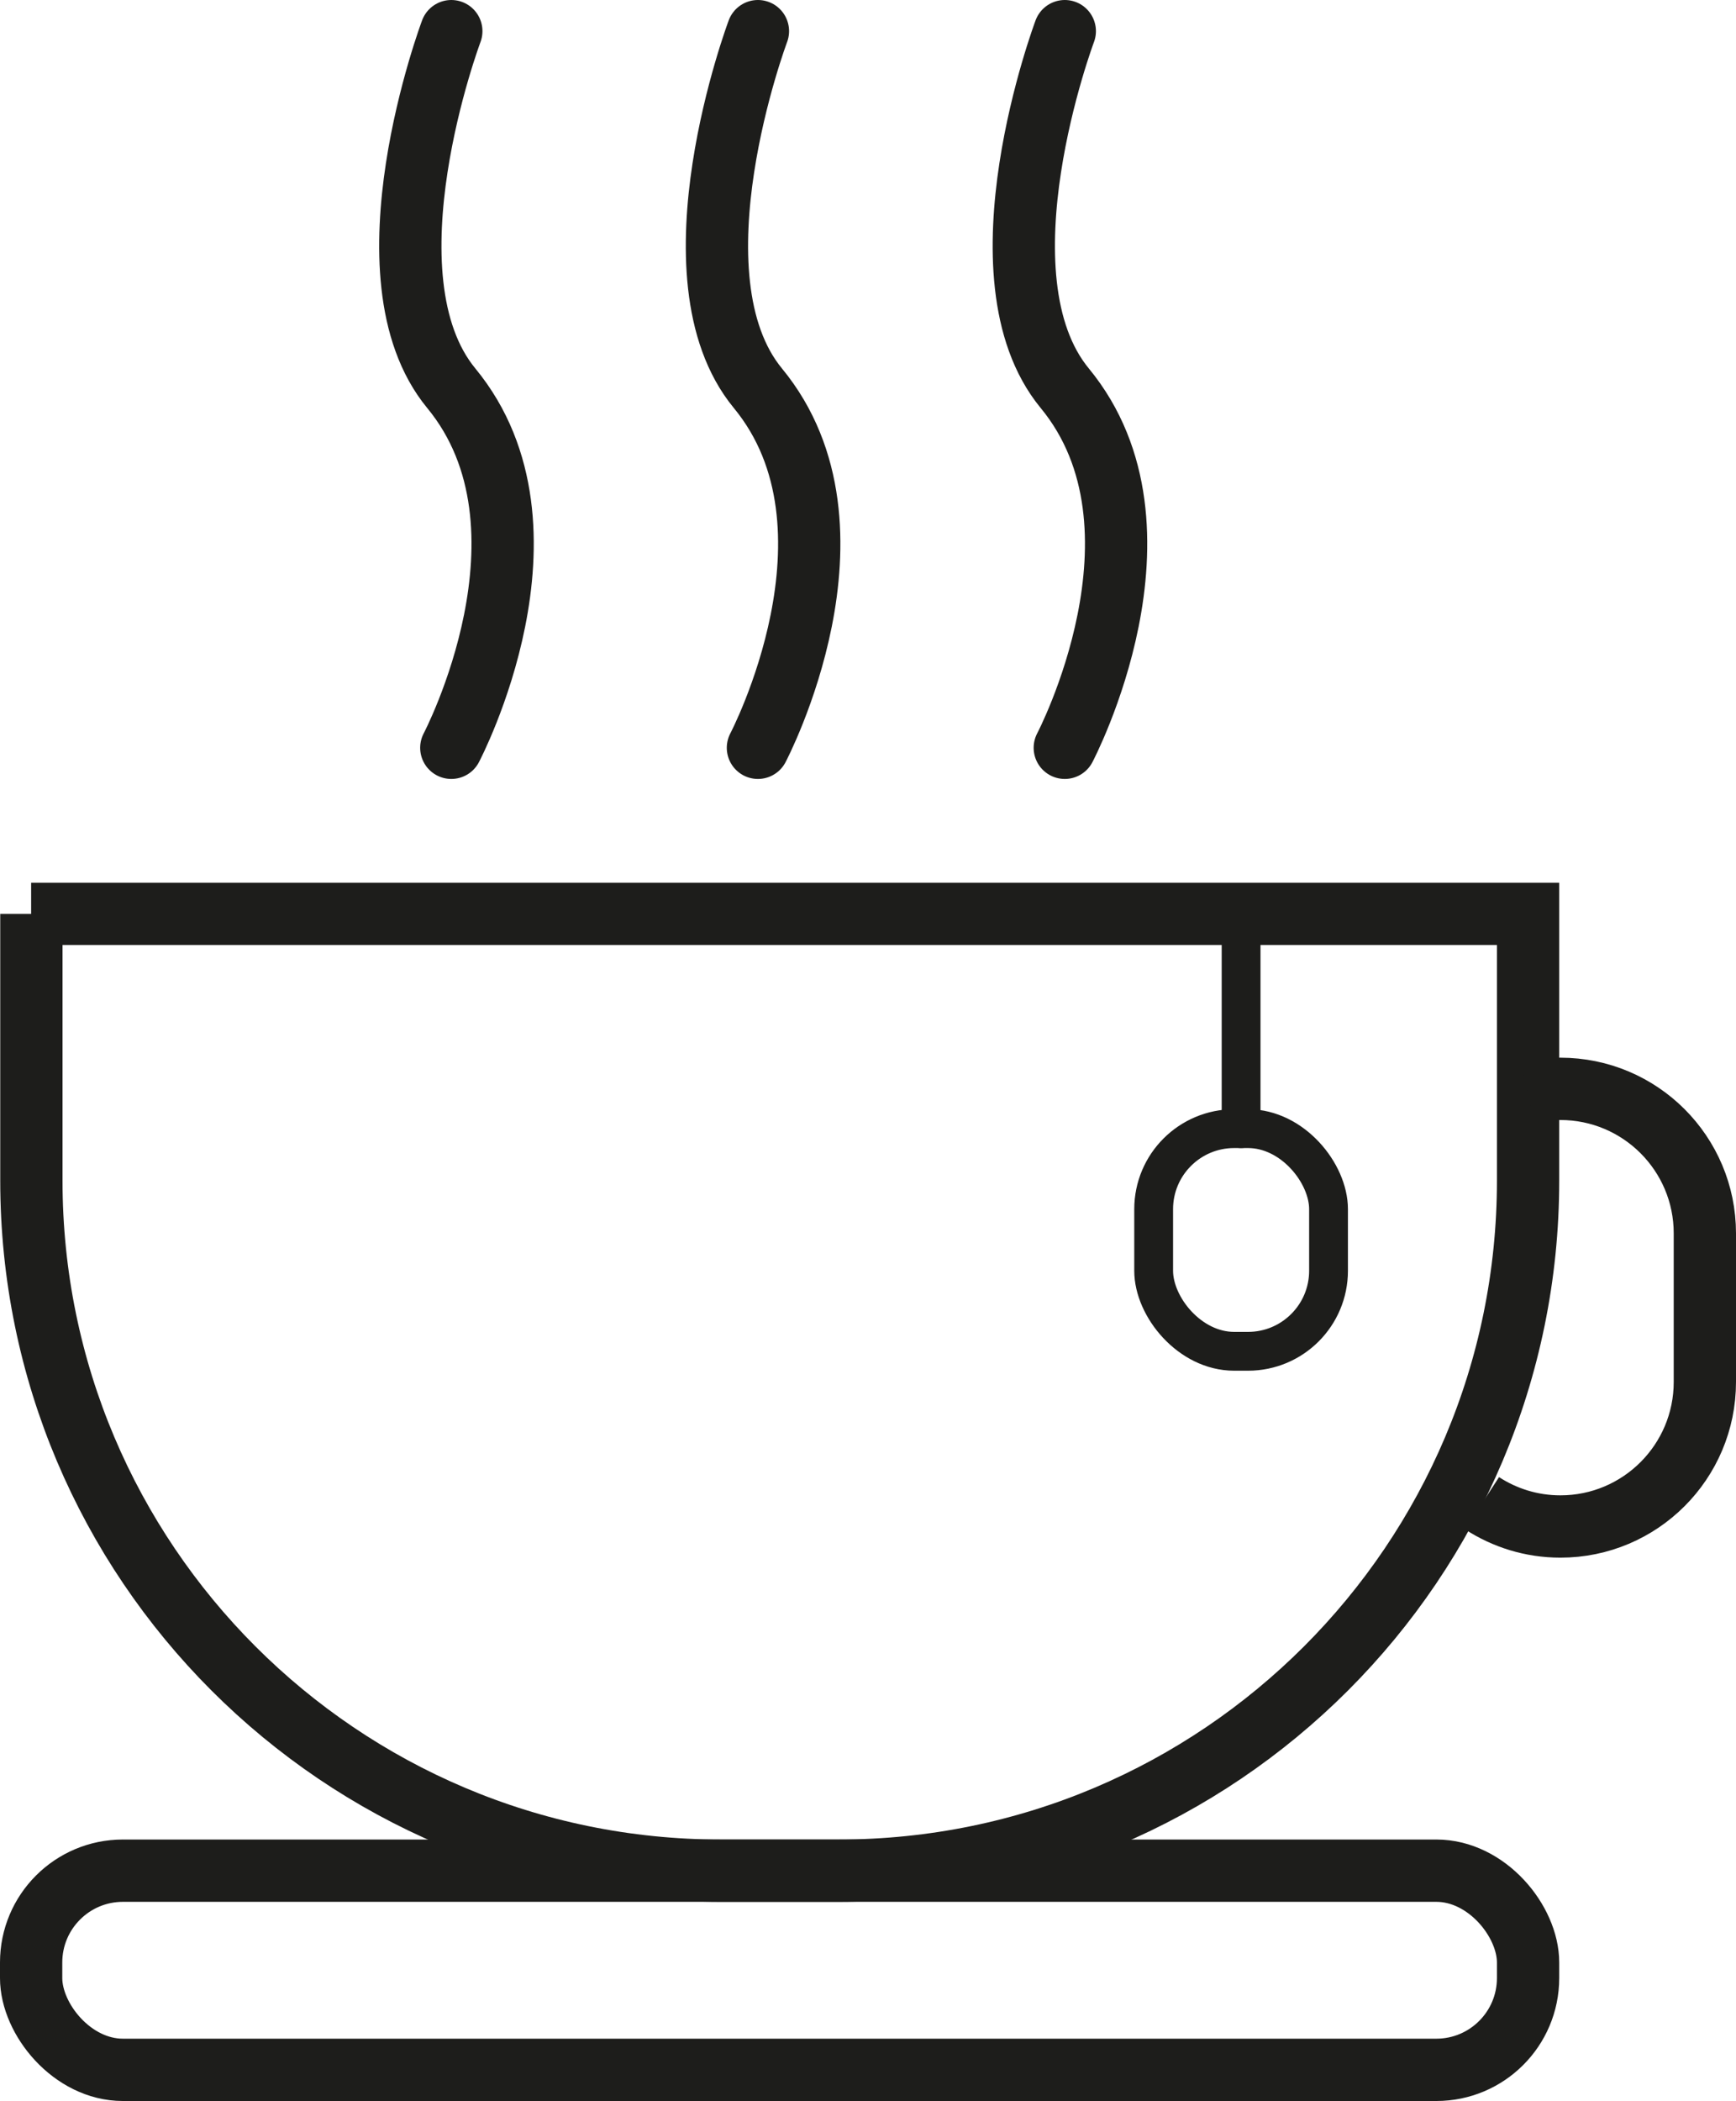 <?xml version="1.0" encoding="UTF-8"?>
<svg id="Ebene_2" data-name="Ebene 2" xmlns="http://www.w3.org/2000/svg" viewBox="0 0 72.47 87.66">
  <defs>
    <style>
      .cls-1 {
        stroke-width: 1.62px;
      }

      .cls-1, .cls-2, .cls-3 {
        fill: none;
        stroke: #1d1d1b;
        stroke-miterlimit: 10;
      }

      .cls-1, .cls-3 {
        stroke-linecap: round;
      }

      .cls-2, .cls-3 {
        stroke-width: 2.6px;
      }
    </style>
  </defs>
  <g id="Icons">
    <g>
      <path class="cls-3" d="m1.3,38.13h62.49v11.13c0,15.89-12.9,28.79-28.79,28.79h-4.9c-15.89,0-28.79-12.9-28.79-28.79v-11.13h0Z"/>
      <rect class="cls-3" x="1.3" y="78.05" width="62.49" height="8.31" rx="3.83" ry="3.83"/>
      <path class="cls-3" d="m18.84,1.3s-3.85,10.23,0,14.9c4.82,5.85,0,15,0,15"/>
      <path class="cls-3" d="m31.64,1.3s-3.85,10.23,0,14.9c4.82,5.85,0,15,0,15"/>
      <path class="cls-3" d="m44.45,1.3s-3.85,10.23,0,14.9c4.82,5.85,0,15,0,15"/>
      <path class="cls-2" d="m61.87,62.72c.94.61,2.06.97,3.27.97,3.33,0,6.03-2.7,6.03-6.03v-6.2c0-3.33-2.7-6.03-6.03-6.03-.46,0-.91.05-1.35.15"/>
      <line class="cls-1" x1="51.81" y1="38.13" x2="51.81" y2="47.09"/>
      <rect class="cls-1" x="48.16" y="47.09" width="7.3" height="9.29" rx="3.36" ry="3.36"/>
    </g>
  </g>
</svg>
